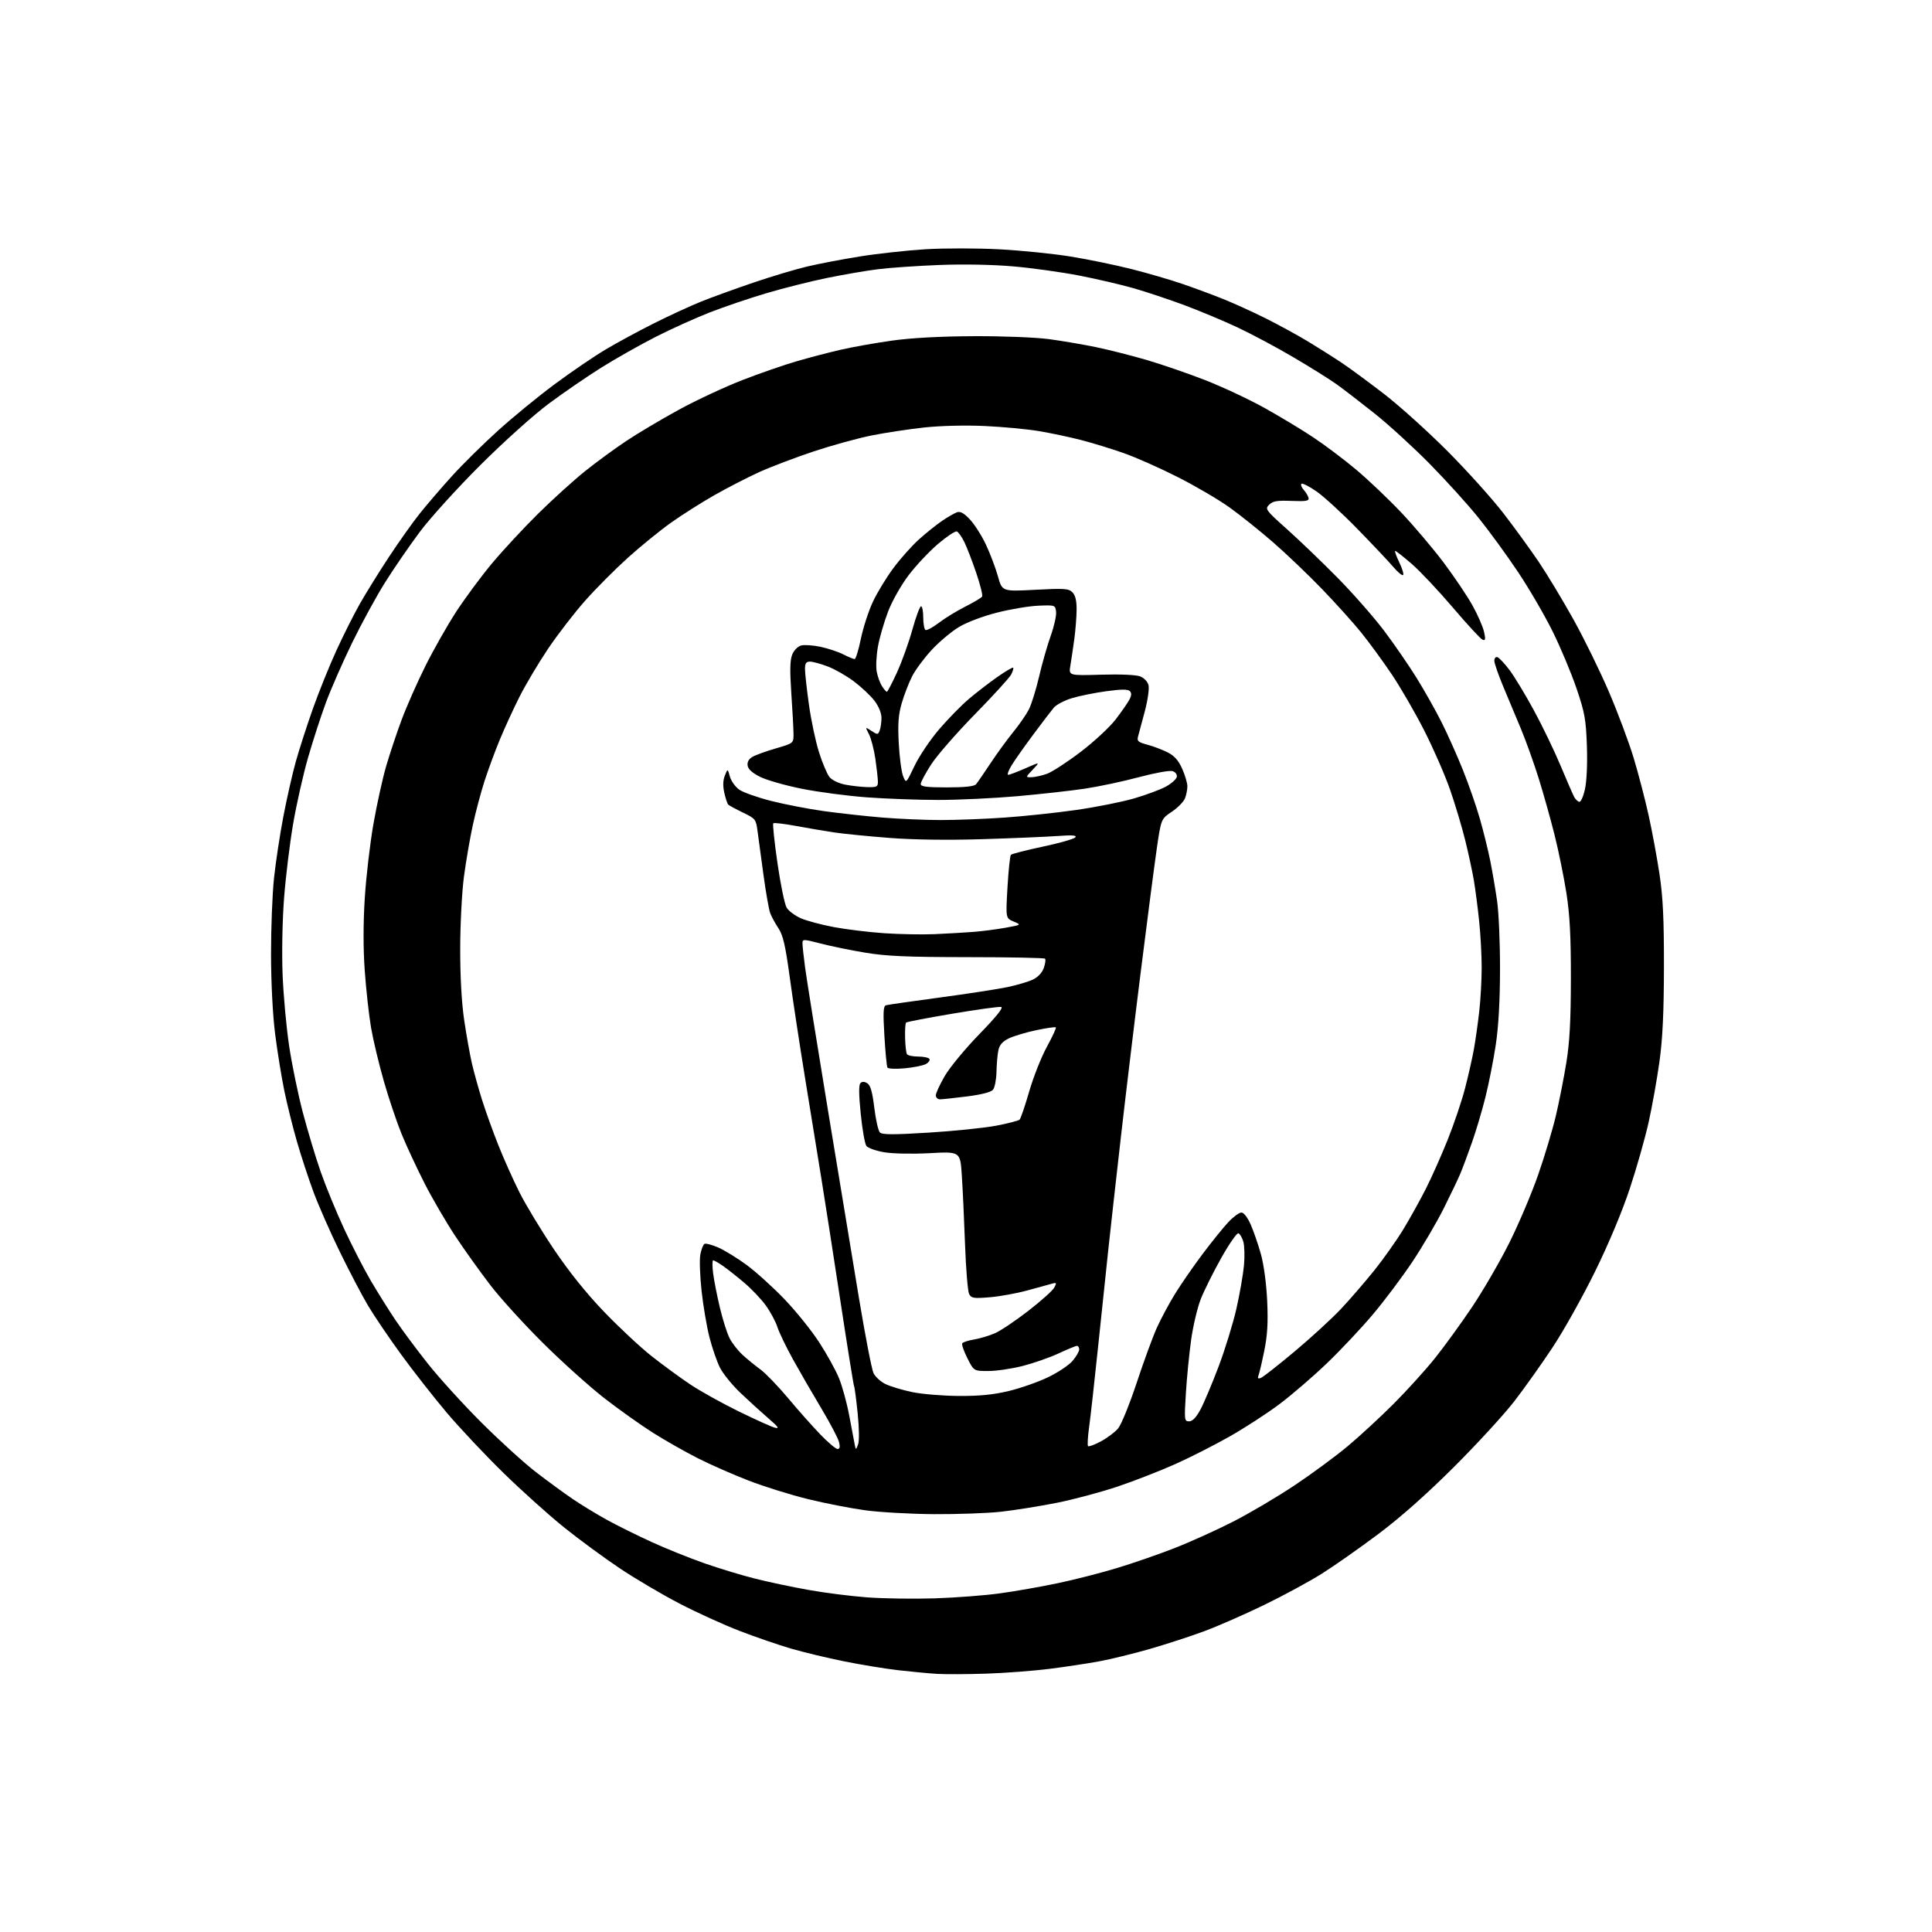 <?xml version="1.0" encoding="UTF-8" standalone="no"?>
<svg 
  version="1.1" 
  xmlns="http://www.w3.org/2000/svg" 
  xmlns:xlink="http://www.w3.org/1999/xlink" 
  xmlns:svg="http://www.w3.org/2000/svg"
  xmlns:rdf="http://www.w3.org/1999/02/22-rdf-syntax-ns#"
  xmlns:cc="http://creativecommons.org/ns#"
  xmlns:dc="http://purl.org/dc/elements/1.1/"
  viewBox="0 0 768 768"
  width="768"
  height="768"
>
<style>svg {background-color: white; }</style>"
<path stroke="none" fill="black" fill-rule="evenodd" d="M392.00,665.30C384.57,665.55 375.80,665.58 372.50,665.39C369.20,665.19 362.23,664.53 357.00,663.93C351.77,663.32 342.10,661.73 335.50,660.40C328.90,659.07 319.45,656.80 314.50,655.36C309.55,653.92 300.32,650.75 294.00,648.31C287.68,645.88 276.88,640.96 270.00,637.38C263.12,633.80 252.55,627.56 246.50,623.52C240.45,619.48 230.55,612.22 224.50,607.38C218.45,602.54 207.50,592.71 200.16,585.54C192.82,578.37 182.65,567.55 177.54,561.50C172.44,555.45 164.32,545.10 159.51,538.50C154.70,531.90 148.75,523.12 146.30,519.00C143.85,514.88 138.78,505.20 135.03,497.50C131.27,489.80 126.60,479.17 124.63,473.87C122.67,468.57 119.70,459.56 118.05,453.83C116.39,448.10 114.13,438.98 113.01,433.56C111.90,428.14 110.26,418.04 109.38,411.11C108.42,403.59 107.76,390.83 107.74,379.50C107.72,369.05 108.25,355.32 108.93,349.00C109.61,342.68 111.28,331.65 112.65,324.50C114.02,317.35 116.24,307.57 117.58,302.77C118.92,297.97 121.97,288.52 124.36,281.77C126.75,275.02 130.98,264.55 133.76,258.50C136.53,252.45 140.72,244.12 143.06,240.00C145.39,235.88 150.56,227.55 154.54,221.50C158.52,215.45 164.11,207.57 166.97,204.00C169.83,200.43 175.58,193.74 179.76,189.14C183.93,184.54 192.11,176.47 197.93,171.21C203.74,165.94 213.90,157.62 220.50,152.72C227.10,147.82 236.26,141.58 240.86,138.86C245.46,136.13 254.13,131.44 260.13,128.44C266.13,125.43 274.52,121.57 278.77,119.86C283.02,118.15 292.35,114.77 299.50,112.34C306.65,109.91 316.25,107.03 320.84,105.95C325.42,104.86 334.87,103.06 341.84,101.94C348.80,100.82 360.54,99.54 367.91,99.08C375.29,98.63 388.47,98.64 397.20,99.10C405.93,99.56 418.74,100.86 425.66,101.99C432.59,103.11 443.48,105.36 449.87,106.98C456.27,108.60 465.32,111.24 470.00,112.85C474.68,114.45 481.99,117.16 486.25,118.87C490.51,120.58 498.16,124.06 503.25,126.61C508.34,129.16 515.88,133.28 520.00,135.77C524.12,138.26 530.20,142.11 533.50,144.32C536.80,146.53 544.45,152.17 550.50,156.85C556.55,161.54 567.80,171.70 575.50,179.43C583.20,187.17 593.15,198.22 597.61,204.00C602.06,209.78 608.44,218.55 611.77,223.50C615.10,228.45 621.27,238.69 625.48,246.26C629.69,253.82 636.02,266.75 639.55,274.97C643.08,283.20 647.50,295.01 649.38,301.21C651.25,307.42 653.93,317.68 655.33,324.00C656.73,330.32 658.69,340.90 659.68,347.50C661.06,356.68 661.47,365.37 661.44,384.50C661.41,402.56 660.92,412.97 659.66,422.00C658.71,428.88 656.78,439.68 655.38,446.00C653.98,452.32 650.60,464.25 647.86,472.50C644.83,481.64 639.43,494.53 634.03,505.50C629.17,515.40 621.62,528.90 617.25,535.50C612.89,542.10 606.02,551.77 601.98,557.00C597.95,562.23 587.19,573.95 578.07,583.05C567.26,593.85 556.81,603.12 548.00,609.73C540.58,615.30 530.45,622.41 525.50,625.53C520.55,628.65 510.20,634.26 502.50,638.00C494.80,641.74 484.08,646.44 478.67,648.44C473.27,650.45 463.52,653.62 457.01,655.50C450.51,657.37 441.43,659.59 436.84,660.43C432.25,661.28 423.32,662.62 417.00,663.42C410.68,664.21 399.43,665.06 392.00,665.30zM371.50,635.37C379.75,635.11 391.45,634.22 397.50,633.38C403.55,632.55 413.88,630.74 420.46,629.35C427.04,627.97 437.61,625.27 443.96,623.34C450.31,621.42 460.58,617.87 466.79,615.44C473.01,613.02 483.51,608.27 490.13,604.90C496.75,601.52 507.81,594.99 514.71,590.38C521.61,585.77 531.13,578.75 535.87,574.77C540.62,570.79 548.78,563.25 554.01,558.02C559.24,552.78 566.59,544.67 570.34,540.00C574.08,535.33 580.75,526.15 585.14,519.61C589.53,513.07 596.19,501.60 599.94,494.11C603.68,486.62 608.86,474.43 611.44,467.00C614.03,459.57 617.20,449.00 618.49,443.50C619.78,438.00 621.65,428.55 622.63,422.50C623.97,414.30 624.43,405.76 624.45,389.00C624.47,372.11 624.02,363.63 622.67,355.00C621.68,348.68 619.57,338.32 617.99,332.00C616.41,325.68 613.57,315.55 611.68,309.50C609.79,303.45 606.65,294.68 604.71,290.00C602.76,285.32 599.57,277.68 597.60,273.00C595.64,268.32 594.03,263.68 594.02,262.67C594.01,261.64 594.55,261.01 595.25,261.24C595.94,261.47 598.08,263.73 600.00,266.27C601.92,268.81 606.27,275.98 609.65,282.20C613.04,288.41 617.88,298.45 620.41,304.50C622.94,310.55 625.38,316.15 625.83,316.94C626.28,317.73 627.14,318.55 627.74,318.75C628.35,318.95 629.36,316.77 630.03,313.77C630.75,310.54 631.06,303.69 630.81,296.46C630.44,285.90 629.95,283.22 626.66,273.57C624.61,267.55 620.37,257.43 617.23,251.07C614.09,244.71 607.91,234.08 603.49,227.46C599.07,220.83 592.00,211.13 587.79,205.90C583.58,200.66 574.82,190.98 568.32,184.38C561.82,177.79 552.00,168.81 546.50,164.43C541.00,160.06 534.25,154.86 531.50,152.88C528.75,150.90 520.99,146.04 514.26,142.08C507.53,138.11 497.40,132.71 491.76,130.07C486.12,127.43 476.55,123.44 470.50,121.19C464.45,118.95 455.45,115.96 450.50,114.54C445.55,113.13 435.88,110.88 429.00,109.54C422.12,108.20 410.43,106.57 403.00,105.91C394.86,105.19 383.14,104.96 373.50,105.33C364.70,105.67 353.68,106.43 349.00,107.02C344.32,107.60 335.22,109.17 328.77,110.49C322.32,111.81 311.52,114.52 304.77,116.52C298.02,118.52 287.84,121.97 282.14,124.19C276.44,126.42 266.76,130.79 260.64,133.91C254.51,137.03 244.85,142.49 239.17,146.04C233.49,149.59 224.04,156.07 218.17,160.44C212.13,164.93 200.29,175.57 190.89,184.94C181.76,194.05 170.93,206.00 166.83,211.50C162.73,217.00 156.54,226.00 153.09,231.50C149.63,237.00 143.74,247.80 139.99,255.50C136.24,263.20 131.53,273.92 129.54,279.33C127.54,284.73 124.35,294.58 122.44,301.22C120.53,307.86 117.87,319.64 116.54,327.40C115.20,335.15 113.58,348.48 112.92,357.00C112.24,365.92 111.99,378.87 112.34,387.50C112.67,395.75 113.84,408.49 114.94,415.81C116.03,423.13 118.49,435.05 120.40,442.31C122.31,449.56 125.50,460.15 127.49,465.84C129.47,471.53 133.63,481.65 136.73,488.34C139.83,495.03 144.60,504.32 147.34,509.00C150.08,513.67 154.49,520.72 157.14,524.66C159.78,528.60 165.64,536.48 170.15,542.16C174.67,547.85 184.24,558.37 191.43,565.54C198.62,572.72 208.32,581.54 213.00,585.15C217.68,588.76 224.27,593.58 227.66,595.88C231.05,598.18 237.13,601.88 241.16,604.11C245.20,606.34 253.22,610.32 259.00,612.96C264.77,615.60 274.22,619.40 279.99,621.42C285.75,623.44 294.75,626.17 299.99,627.49C305.22,628.82 314.82,630.85 321.33,632.01C327.83,633.18 338.41,634.52 344.83,634.99C351.25,635.46 363.25,635.63 371.50,635.37zM371.29,601.90C362.06,601.84 349.77,601.15 344.00,600.37C338.23,599.59 327.92,597.58 321.11,595.90C314.29,594.23 303.71,590.92 297.60,588.56C291.49,586.20 282.44,582.22 277.49,579.72C272.55,577.22 264.50,572.66 259.62,569.58C254.74,566.50 245.98,560.27 240.16,555.74C234.34,551.21 223.45,541.42 215.97,534.00C208.48,526.58 199.06,516.23 195.03,511.00C191.00,505.77 184.69,496.96 181.01,491.40C177.34,485.85 171.83,476.40 168.77,470.40C165.72,464.41 161.65,455.68 159.73,451.00C157.81,446.32 154.62,436.88 152.64,430.00C150.66,423.12 148.35,413.46 147.50,408.53C146.66,403.60 145.53,393.44 145.00,385.95C144.36,377.10 144.37,366.96 145.01,356.92C145.55,348.44 147.10,335.20 148.45,327.50C149.80,319.80 152.07,309.50 153.49,304.61C154.91,299.72 157.69,291.39 159.66,286.11C161.63,280.82 165.88,271.21 169.10,264.75C172.32,258.29 177.81,248.62 181.29,243.25C184.78,237.89 191.19,229.22 195.54,224.00C199.89,218.78 208.19,209.84 213.97,204.14C219.76,198.44 228.10,190.88 232.50,187.35C236.90,183.81 244.29,178.40 248.92,175.32C253.55,172.23 263.00,166.62 269.92,162.84C276.84,159.07 288.12,153.80 295.00,151.13C301.88,148.46 311.55,145.10 316.50,143.66C321.45,142.22 329.32,140.15 334.00,139.07C338.68,137.98 347.90,136.34 354.50,135.41C362.28,134.32 373.71,133.70 387.00,133.64C398.52,133.58 411.66,134.10 417.00,134.81C422.23,135.51 430.64,136.95 435.70,138.00C440.76,139.05 449.76,141.33 455.70,143.06C461.64,144.79 472.12,148.40 479.00,151.08C485.88,153.76 496.45,158.71 502.50,162.07C508.55,165.43 517.30,170.70 521.95,173.79C526.60,176.87 534.31,182.68 539.09,186.69C543.87,190.70 551.94,198.37 557.02,203.74C562.10,209.11 569.70,218.08 573.91,223.68C578.11,229.29 583.25,236.92 585.32,240.64C587.39,244.36 589.46,249.08 589.92,251.13C590.59,254.13 590.48,254.74 589.36,254.31C588.59,254.01 583.29,248.28 577.58,241.57C571.87,234.86 564.51,227.04 561.22,224.19C557.92,221.33 554.96,219.00 554.63,219.00C554.30,219.00 555.01,221.02 556.20,223.48C557.40,225.94 558.10,228.24 557.75,228.58C557.41,228.93 555.65,227.48 553.85,225.36C552.04,223.23 545.61,216.42 539.55,210.21C533.49,204.00 526.16,197.29 523.27,195.30C520.37,193.30 517.70,191.96 517.34,192.33C516.98,192.69 517.39,193.78 518.26,194.74C519.13,195.71 519.99,197.15 520.17,197.95C520.44,199.13 519.18,199.35 513.40,199.12C507.66,198.89 505.97,199.18 504.52,200.63C502.79,202.35 503.07,202.73 511.61,210.37C516.50,214.74 525.53,223.42 531.68,229.65C537.83,235.88 546.18,245.39 550.24,250.78C554.30,256.17 560.14,264.66 563.22,269.64C566.30,274.62 570.73,282.47 573.05,287.10C575.37,291.72 579.18,300.23 581.50,306.00C583.82,311.77 586.87,320.55 588.28,325.50C589.70,330.45 591.53,337.88 592.36,342.00C593.19,346.12 594.43,353.32 595.10,358.00C595.78,362.68 596.31,375.05 596.28,385.50C596.26,398.00 595.67,408.26 594.57,415.50C593.65,421.55 591.81,430.84 590.48,436.15C589.16,441.46 586.75,449.56 585.13,454.15C583.52,458.74 581.44,464.30 580.52,466.50C579.60,468.70 576.59,475.00 573.83,480.50C571.07,486.00 565.52,495.45 561.50,501.50C557.47,507.55 550.38,517.00 545.74,522.50C541.11,528.00 532.83,536.79 527.36,542.03C521.88,547.27 513.44,554.54 508.59,558.18C503.74,561.82 494.85,567.59 488.84,571.00C482.83,574.41 473.10,579.36 467.21,581.99C461.32,584.63 451.10,588.62 444.50,590.85C437.90,593.09 426.88,596.04 420.00,597.41C413.12,598.77 403.13,600.37 397.79,600.95C392.45,601.53 380.52,601.95 371.29,601.90zM332.95,576.00C333.83,576.00 334.01,575.17 333.53,573.25C333.15,571.74 330.02,565.77 326.57,560.00C323.11,554.23 318.04,545.45 315.29,540.50C312.55,535.55 309.72,529.70 309.02,527.50C308.31,525.30 306.22,521.42 304.38,518.88C302.53,516.34 298.65,512.27 295.76,509.83C292.87,507.39 289.08,504.40 287.35,503.19C285.61,501.99 283.88,501.00 283.50,501.00C283.12,501.00 283.12,503.36 283.49,506.25C283.87,509.14 285.09,515.33 286.21,520.00C287.33,524.67 289.05,530.08 290.04,532.00C291.02,533.92 293.33,536.88 295.16,538.56C297.00,540.24 300.20,542.86 302.28,544.38C304.35,545.90 309.30,551.03 313.28,555.78C317.25,560.54 323.02,567.03 326.09,570.21C329.16,573.40 332.25,576.00 332.95,576.00zM341.09,574.20C341.61,572.85 341.54,567.74 340.93,561.77C340.36,556.19 339.72,551.35 339.51,551.02C339.30,550.68 336.84,535.35 334.04,516.95C331.24,498.55 327.85,476.75 326.51,468.50C325.18,460.25 322.29,442.48 320.10,429.00C317.91,415.52 315.13,397.30 313.94,388.50C312.21,375.82 311.28,371.77 309.44,369.00C308.16,367.07 306.69,364.37 306.17,362.99C305.66,361.62 304.46,354.87 303.52,347.99C302.57,341.12 301.50,333.25 301.15,330.50C300.52,325.66 300.33,325.42 295.31,323.00C292.46,321.62 289.83,320.20 289.47,319.83C289.12,319.46 288.42,317.34 287.92,315.13C287.31,312.44 287.39,310.17 288.14,308.30C289.26,305.50 289.26,305.50 290.14,308.69C290.63,310.45 292.29,312.78 293.83,313.88C295.37,314.97 301.10,317.00 306.56,318.39C312.03,319.77 321.45,321.59 327.50,322.43C333.55,323.27 343.90,324.41 350.50,324.97C357.10,325.52 367.68,325.98 374.00,325.98C380.32,325.98 391.80,325.54 399.50,324.99C407.20,324.45 419.89,323.10 427.69,321.99C435.50,320.88 445.85,318.82 450.69,317.42C455.54,316.02 461.29,313.88 463.49,312.67C465.68,311.46 467.62,309.73 467.80,308.82C467.98,307.86 467.27,306.90 466.10,306.53C464.98,306.18 458.96,307.27 452.69,308.95C446.43,310.63 436.77,312.68 431.22,313.51C425.68,314.34 413.57,315.69 404.32,316.51C395.07,317.32 380.98,317.99 373.00,317.99C365.02,317.99 352.20,317.52 344.50,316.95C336.80,316.38 325.19,314.84 318.71,313.54C312.22,312.24 304.80,310.12 302.21,308.84C299.07,307.28 297.40,305.77 297.19,304.32C296.98,302.88 297.66,301.69 299.19,300.82C300.46,300.09 304.65,298.59 308.50,297.47C315.50,295.44 315.50,295.44 315.43,291.47C315.40,289.29 315.00,282.01 314.54,275.29C313.94,266.31 314.04,262.31 314.95,260.13C315.65,258.44 317.18,256.92 318.52,256.58C319.81,256.26 323.26,256.50 326.19,257.12C329.11,257.74 333.17,259.09 335.21,260.12C337.25,261.16 339.29,262.00 339.73,262.00C340.18,262.00 341.30,258.36 342.21,253.92C343.13,249.48 345.27,242.88 346.96,239.27C348.65,235.65 352.32,229.62 355.10,225.87C357.88,222.12 362.48,216.96 365.31,214.41C368.15,211.86 372.27,208.55 374.48,207.06C376.69,205.56 379.34,204.03 380.37,203.65C381.73,203.16 383.14,203.93 385.54,206.47C387.36,208.40 390.23,212.90 391.91,216.47C393.60,220.05 395.74,225.71 396.68,229.06C398.37,235.14 398.37,235.14 411.49,234.45C423.08,233.83 424.81,233.95 426.30,235.45C427.47,236.62 427.99,238.75 427.97,242.32C427.95,245.17 427.54,250.43 427.06,254.00C426.57,257.57 425.87,262.32 425.50,264.54C424.81,268.58 424.81,268.58 437.66,268.20C445.26,267.97 451.61,268.25 453.22,268.87C454.79,269.48 456.21,270.97 456.56,272.38C456.90,273.73 456.24,278.36 455.10,282.67C453.96,286.98 452.75,291.48 452.42,292.68C451.88,294.59 452.36,295.02 456.14,296.04C458.53,296.68 462.16,298.06 464.20,299.10C466.86,300.46 468.48,302.30 469.95,305.62C471.08,308.17 472.00,311.29 472.00,312.56C472.00,313.83 471.58,315.97 471.07,317.32C470.55,318.67 468.20,321.08 465.84,322.66C461.54,325.55 461.54,325.55 459.81,337.53C458.86,344.11 456.05,365.70 453.57,385.50C451.08,405.30 447.48,435.23 445.57,452.00C443.66,468.77 441.39,489.02 440.54,497.00C439.69,504.98 437.85,522.52 436.44,536.00C435.04,549.48 433.46,563.60 432.93,567.40C432.40,571.19 432.22,574.55 432.52,574.86C432.83,575.16 435.13,574.31 437.64,572.96C440.15,571.61 443.21,569.31 444.45,567.84C445.70,566.38 449.00,558.26 451.81,549.80C454.61,541.33 458.21,531.50 459.80,527.95C461.40,524.40 464.63,518.35 466.99,514.50C469.35,510.65 474.32,503.45 478.04,498.50C481.76,493.55 486.40,487.81 488.35,485.75C490.30,483.69 492.61,482.00 493.48,482.00C494.42,482.00 495.93,483.96 497.16,486.75C498.32,489.36 500.14,494.65 501.22,498.50C502.37,502.62 503.40,510.25 503.72,517.06C504.12,525.66 503.83,530.71 502.60,536.80C501.69,541.31 500.65,545.75 500.30,546.67C499.82,547.91 500.06,548.19 501.23,547.74C502.09,547.41 508.14,542.67 514.65,537.21C521.17,531.75 529.42,524.17 533.00,520.38C536.58,516.58 542.56,509.65 546.31,504.99C550.05,500.32 555.29,492.90 557.95,488.50C560.61,484.10 564.60,476.90 566.83,472.50C569.06,468.10 572.93,459.41 575.43,453.19C577.93,446.96 581.05,437.74 582.36,432.69C583.68,427.63 585.27,420.57 585.91,417.00C586.55,413.43 587.50,406.68 588.03,402.00C588.55,397.32 588.99,389.54 588.99,384.71C589.00,379.88 588.55,371.55 587.99,366.21C587.44,360.87 586.49,353.57 585.89,350.00C585.28,346.43 583.73,339.19 582.42,333.92C581.12,328.65 578.42,319.65 576.43,313.92C574.44,308.19 569.84,297.65 566.21,290.50C562.58,283.35 556.72,273.23 553.20,268.00C549.67,262.77 544.27,255.38 541.19,251.56C538.12,247.74 531.12,239.96 525.64,234.27C520.16,228.58 511.36,220.17 506.09,215.59C500.81,211.00 493.01,204.75 488.74,201.70C484.48,198.64 475.25,193.23 468.24,189.68C461.23,186.12 451.53,181.81 446.68,180.11C441.83,178.40 434.18,176.06 429.68,174.90C425.18,173.74 417.68,172.16 413.00,171.37C408.32,170.59 398.65,169.68 391.50,169.35C383.85,168.99 373.97,169.23 367.50,169.92C361.45,170.57 352.00,172.00 346.50,173.10C341.00,174.20 330.62,177.06 323.43,179.45C316.24,181.85 306.56,185.52 301.93,187.61C297.29,189.71 289.23,193.86 284.00,196.83C278.77,199.80 270.95,204.77 266.60,207.87C262.26,210.97 254.61,217.19 249.60,221.70C244.60,226.21 236.98,233.86 232.68,238.70C228.38,243.54 221.71,252.18 217.86,257.90C214.01,263.63 208.88,272.26 206.45,277.10C204.02,281.93 200.49,289.62 198.61,294.19C196.72,298.76 194.02,306.10 192.60,310.50C191.18,314.90 189.09,322.75 187.96,327.93C186.83,333.12 185.24,342.35 184.43,348.43C183.62,354.52 182.95,367.41 182.94,377.07C182.92,388.23 183.50,398.64 184.53,405.57C185.42,411.58 186.81,419.34 187.61,422.82C188.42,426.29 190.23,432.81 191.65,437.32C193.07,441.82 195.98,449.90 198.12,455.27C200.25,460.64 204.03,469.07 206.50,474.00C208.98,478.93 215.14,489.11 220.19,496.62C226.23,505.59 233.08,514.12 240.18,521.51C246.12,527.69 254.62,535.62 259.07,539.12C263.52,542.63 270.39,547.66 274.33,550.29C278.27,552.93 286.90,557.74 293.50,560.98C300.10,564.22 306.62,567.16 308.00,567.52C309.97,568.03 309.44,567.25 305.50,563.86C302.75,561.48 297.77,556.96 294.44,553.79C291.10,550.63 287.39,546.06 286.18,543.64C284.97,541.22 283.09,535.78 282.01,531.55C280.93,527.31 279.52,519.01 278.88,513.10C278.24,507.19 278.02,500.71 278.39,498.71C278.77,496.71 279.50,494.81 280.03,494.48C280.55,494.16 283.06,494.82 285.62,495.95C288.17,497.08 293.28,500.24 296.97,502.97C300.66,505.71 307.36,511.78 311.86,516.47C316.36,521.16 322.55,528.84 325.60,533.53C328.66,538.22 332.23,544.67 333.52,547.87C334.82,551.06 336.64,557.69 337.56,562.59C338.48,567.49 339.46,572.62 339.72,574.00C340.22,576.50 340.22,576.50 341.09,574.20zM472.70,565.00C474.04,565.00 475.51,563.46 477.23,560.25C478.63,557.64 481.87,549.94 484.44,543.14C487.01,536.33 490.19,525.98 491.51,520.14C492.83,514.29 494.17,506.57 494.50,503.00C494.83,499.43 494.71,495.18 494.24,493.57C493.77,491.95 492.89,490.46 492.28,490.26C491.67,490.06 488.61,494.46 485.47,500.05C482.33,505.64 478.68,512.98 477.34,516.36C476.01,519.74 474.28,527.00 473.51,532.50C472.74,538.00 471.79,547.56 471.41,553.75C470.74,564.54 470.80,565.00 472.70,565.00zM381.00,554.91C389.33,554.97 394.84,554.43 400.98,552.95C405.64,551.84 412.68,549.37 416.63,547.47C420.58,545.57 424.98,542.63 426.40,540.93C427.83,539.23 429.00,537.21 429.00,536.42C429.00,535.64 428.60,535.00 428.11,535.00C427.62,535.00 424.36,536.34 420.86,537.98C417.36,539.61 410.94,541.86 406.59,542.98C402.24,544.09 396.08,545.00 392.89,545.00C387.11,545.00 387.11,545.00 384.55,539.91C383.14,537.11 382.22,534.45 382.50,534.00C382.78,533.54 384.90,532.85 387.21,532.47C389.51,532.08 393.23,530.97 395.45,530.01C397.68,529.05 403.65,525.05 408.72,521.12C413.79,517.20 418.45,513.02 419.08,511.85C420.08,509.98 419.99,509.77 418.36,510.23C417.34,510.52 412.90,511.74 408.50,512.94C404.10,514.14 397.29,515.38 393.36,515.69C387.03,516.21 386.10,516.06 385.24,514.39C384.70,513.35 383.97,504.40 383.61,494.50C383.25,484.60 382.68,472.28 382.33,467.12C381.71,457.75 381.71,457.75 369.60,458.40C362.68,458.77 354.93,458.62 351.50,458.04C348.20,457.48 345.00,456.35 344.40,455.53C343.79,454.70 342.78,448.98 342.16,442.81C341.38,435.18 341.34,431.26 342.03,430.57C342.73,429.87 343.61,429.89 344.78,430.63C346.03,431.42 346.79,434.07 347.55,440.35C348.12,445.11 349.13,449.53 349.78,450.18C350.69,451.09 355.22,451.10 369.23,450.23C379.28,449.61 391.32,448.37 396.00,447.48C400.68,446.58 404.86,445.50 405.31,445.07C405.75,444.64 407.47,439.61 409.12,433.89C410.77,428.18 413.93,420.20 416.13,416.16C418.34,412.12 419.96,408.63 419.72,408.39C419.49,408.16 415.97,408.66 411.90,409.52C407.83,410.38 402.93,411.85 401.00,412.79C398.52,414.00 397.32,415.38 396.87,417.50C396.52,419.15 396.18,423.00 396.12,426.06C396.05,429.12 395.44,432.31 394.75,433.16C393.95,434.14 390.23,435.11 384.39,435.85C379.37,436.48 374.54,437.00 373.64,437.00C372.74,437.00 372.00,436.29 372.00,435.42C372.00,434.55 373.62,431.06 375.59,427.67C377.57,424.28 383.75,416.80 389.34,411.06C396.05,404.16 398.98,400.50 397.98,400.28C397.15,400.09 388.42,401.30 378.58,402.96C368.74,404.62 360.46,406.21 360.17,406.50C359.88,406.78 359.71,409.51 359.79,412.56C359.87,415.60 360.20,418.52 360.53,419.05C360.85,419.57 362.86,420.00 365.00,420.00C367.14,420.00 369.15,420.43 369.47,420.95C369.79,421.47 369.14,422.39 368.02,422.99C366.90,423.59 363.13,424.34 359.63,424.67C356.14,425.00 353.05,424.87 352.77,424.38C352.49,423.90 351.94,418.21 351.56,411.75C351.00,402.40 351.13,399.92 352.18,399.61C352.90,399.40 362.50,398.02 373.50,396.54C384.50,395.06 396.59,393.20 400.38,392.41C404.16,391.62 408.74,390.27 410.56,389.41C412.62,388.43 414.26,386.68 414.93,384.76C415.53,383.06 415.74,381.41 415.42,381.09C415.10,380.76 401.26,380.49 384.67,380.48C360.69,380.46 352.34,380.10 344.00,378.71C338.23,377.75 330.24,376.11 326.25,375.08C319.25,373.26 319.00,373.26 319.00,375.03C319.00,376.03 319.47,380.38 320.05,384.68C320.62,388.98 324.68,414.32 329.07,441.00C333.45,467.68 339.05,501.57 341.50,516.32C343.95,531.07 346.53,544.35 347.23,545.82C347.93,547.29 350.07,549.26 352.00,550.19C353.93,551.12 358.65,552.54 362.50,553.36C366.35,554.17 374.68,554.87 381.00,554.91zM371.50,371.34C376.45,371.12 383.43,370.72 387.00,370.44C390.57,370.16 396.33,369.41 399.78,368.78C406.06,367.64 406.06,367.64 402.92,366.32C399.78,365.00 399.78,365.00 400.49,352.75C400.88,346.01 401.49,340.19 401.85,339.80C402.21,339.42 407.87,337.97 414.42,336.58C420.98,335.19 426.83,333.53 427.42,332.90C428.23,332.03 426.40,331.89 420.00,332.35C415.32,332.68 401.82,333.24 390.00,333.60C376.54,334.01 362.89,333.81 353.50,333.08C345.25,332.44 335.57,331.48 332.00,330.96C328.43,330.44 321.55,329.28 316.71,328.38C311.88,327.48 307.69,326.98 307.39,327.28C307.09,327.57 307.84,334.72 309.06,343.16C310.28,351.60 311.92,359.55 312.72,360.84C313.52,362.13 316.04,364.01 318.33,365.02C320.63,366.03 326.55,367.61 331.50,368.54C336.45,369.46 345.45,370.56 351.50,370.97C357.55,371.38 366.55,371.55 371.50,371.34zM344.75,312.89C348.53,312.99 349.00,312.75 348.98,310.75C348.97,309.51 348.52,305.44 347.98,301.69C347.43,297.95 346.29,293.53 345.44,291.88C343.89,288.88 343.89,288.88 346.43,290.55C348.84,292.12 349.02,292.11 349.69,290.37C350.08,289.35 350.40,287.10 350.40,285.36C350.40,283.46 349.30,280.78 347.64,278.59C346.12,276.60 342.46,273.15 339.50,270.91C336.55,268.68 331.84,265.99 329.05,264.93C326.26,263.87 323.08,263.00 321.99,263.00C320.45,263.00 320.00,263.67 320.00,265.97C320.00,267.60 320.70,273.95 321.56,280.09C322.41,286.23 324.22,294.76 325.57,299.04C326.92,303.31 328.81,307.76 329.76,308.93C330.75,310.12 333.45,311.42 336.00,311.91C338.48,312.39 342.41,312.83 344.75,312.89zM376.46,313.00C383.59,313.00 387.26,312.60 387.99,311.75C388.58,311.06 391.14,307.35 393.68,303.50C396.22,299.65 400.29,294.06 402.72,291.07C405.15,288.09 407.98,284.00 409.00,282.00C410.02,280.00 411.85,274.12 413.06,268.93C414.26,263.74 416.35,256.44 417.69,252.71C419.03,248.97 419.98,244.70 419.81,243.21C419.50,240.53 419.41,240.50 412.81,240.77C409.13,240.91 401.74,242.15 396.38,243.51C390.77,244.93 384.33,247.36 381.21,249.24C378.23,251.03 373.35,255.13 370.37,258.34C367.39,261.55 363.87,266.29 362.56,268.88C361.25,271.47 359.40,276.25 358.46,279.51C357.12,284.09 356.86,287.69 357.27,295.46C357.56,300.98 358.34,306.85 358.99,308.50C360.17,311.50 360.17,311.50 363.53,304.47C365.37,300.60 369.76,294.08 373.27,289.97C376.79,285.86 382.10,280.43 385.08,277.89C388.06,275.36 393.16,271.42 396.42,269.14C399.67,266.86 402.52,265.19 402.75,265.41C402.98,265.64 402.61,266.88 401.94,268.16C401.26,269.45 394.76,276.57 387.48,284.00C380.21,291.43 372.40,300.38 370.13,303.91C367.86,307.43 366.00,310.92 366.00,311.66C366.00,312.70 368.36,313.00 376.46,313.00zM410.06,308.96C411.40,308.93 414.16,308.32 416.19,307.60C418.21,306.87 424.23,302.96 429.56,298.90C434.89,294.84 441.15,289.04 443.47,286.01C445.79,282.98 448.25,279.44 448.94,278.14C449.83,276.46 449.88,275.48 449.11,274.71C448.34,273.94 445.67,273.96 439.77,274.77C435.22,275.39 429.07,276.63 426.10,277.53C423.13,278.43 419.88,280.14 418.89,281.33C417.89,282.52 414.22,287.32 410.74,292.00C407.25,296.68 403.37,302.19 402.12,304.25C400.86,306.31 400.27,308.00 400.79,308.00C401.32,308.00 404.39,306.84 407.63,305.41C413.50,302.83 413.50,302.83 410.56,305.91C407.63,309.00 407.63,309.00 410.06,308.96zM352.55,275.00C352.82,275.00 354.64,271.51 356.59,267.25C358.53,262.99 361.28,255.34 362.69,250.25C364.11,245.16 365.65,241.00 366.13,241.00C366.61,241.00 367.00,243.00 367.00,245.44C367.00,247.88 367.40,250.13 367.88,250.42C368.36,250.72 370.73,249.46 373.15,247.62C375.56,245.77 380.31,242.86 383.69,241.15C387.08,239.44 390.10,237.64 390.41,237.15C390.71,236.66 389.68,232.49 388.12,227.88C386.55,223.27 384.43,217.73 383.39,215.57C382.35,213.41 380.97,211.47 380.33,211.26C379.68,211.06 376.35,213.27 372.91,216.19C369.47,219.11 364.25,224.65 361.31,228.50C358.27,232.48 354.72,238.74 353.07,243.00C351.48,247.12 349.65,253.39 349.01,256.93C348.37,260.47 348.14,264.97 348.50,266.93C348.85,268.89 349.80,271.51 350.60,272.75C351.39,273.99 352.27,275.00 352.55,275.00z" />

</svg>